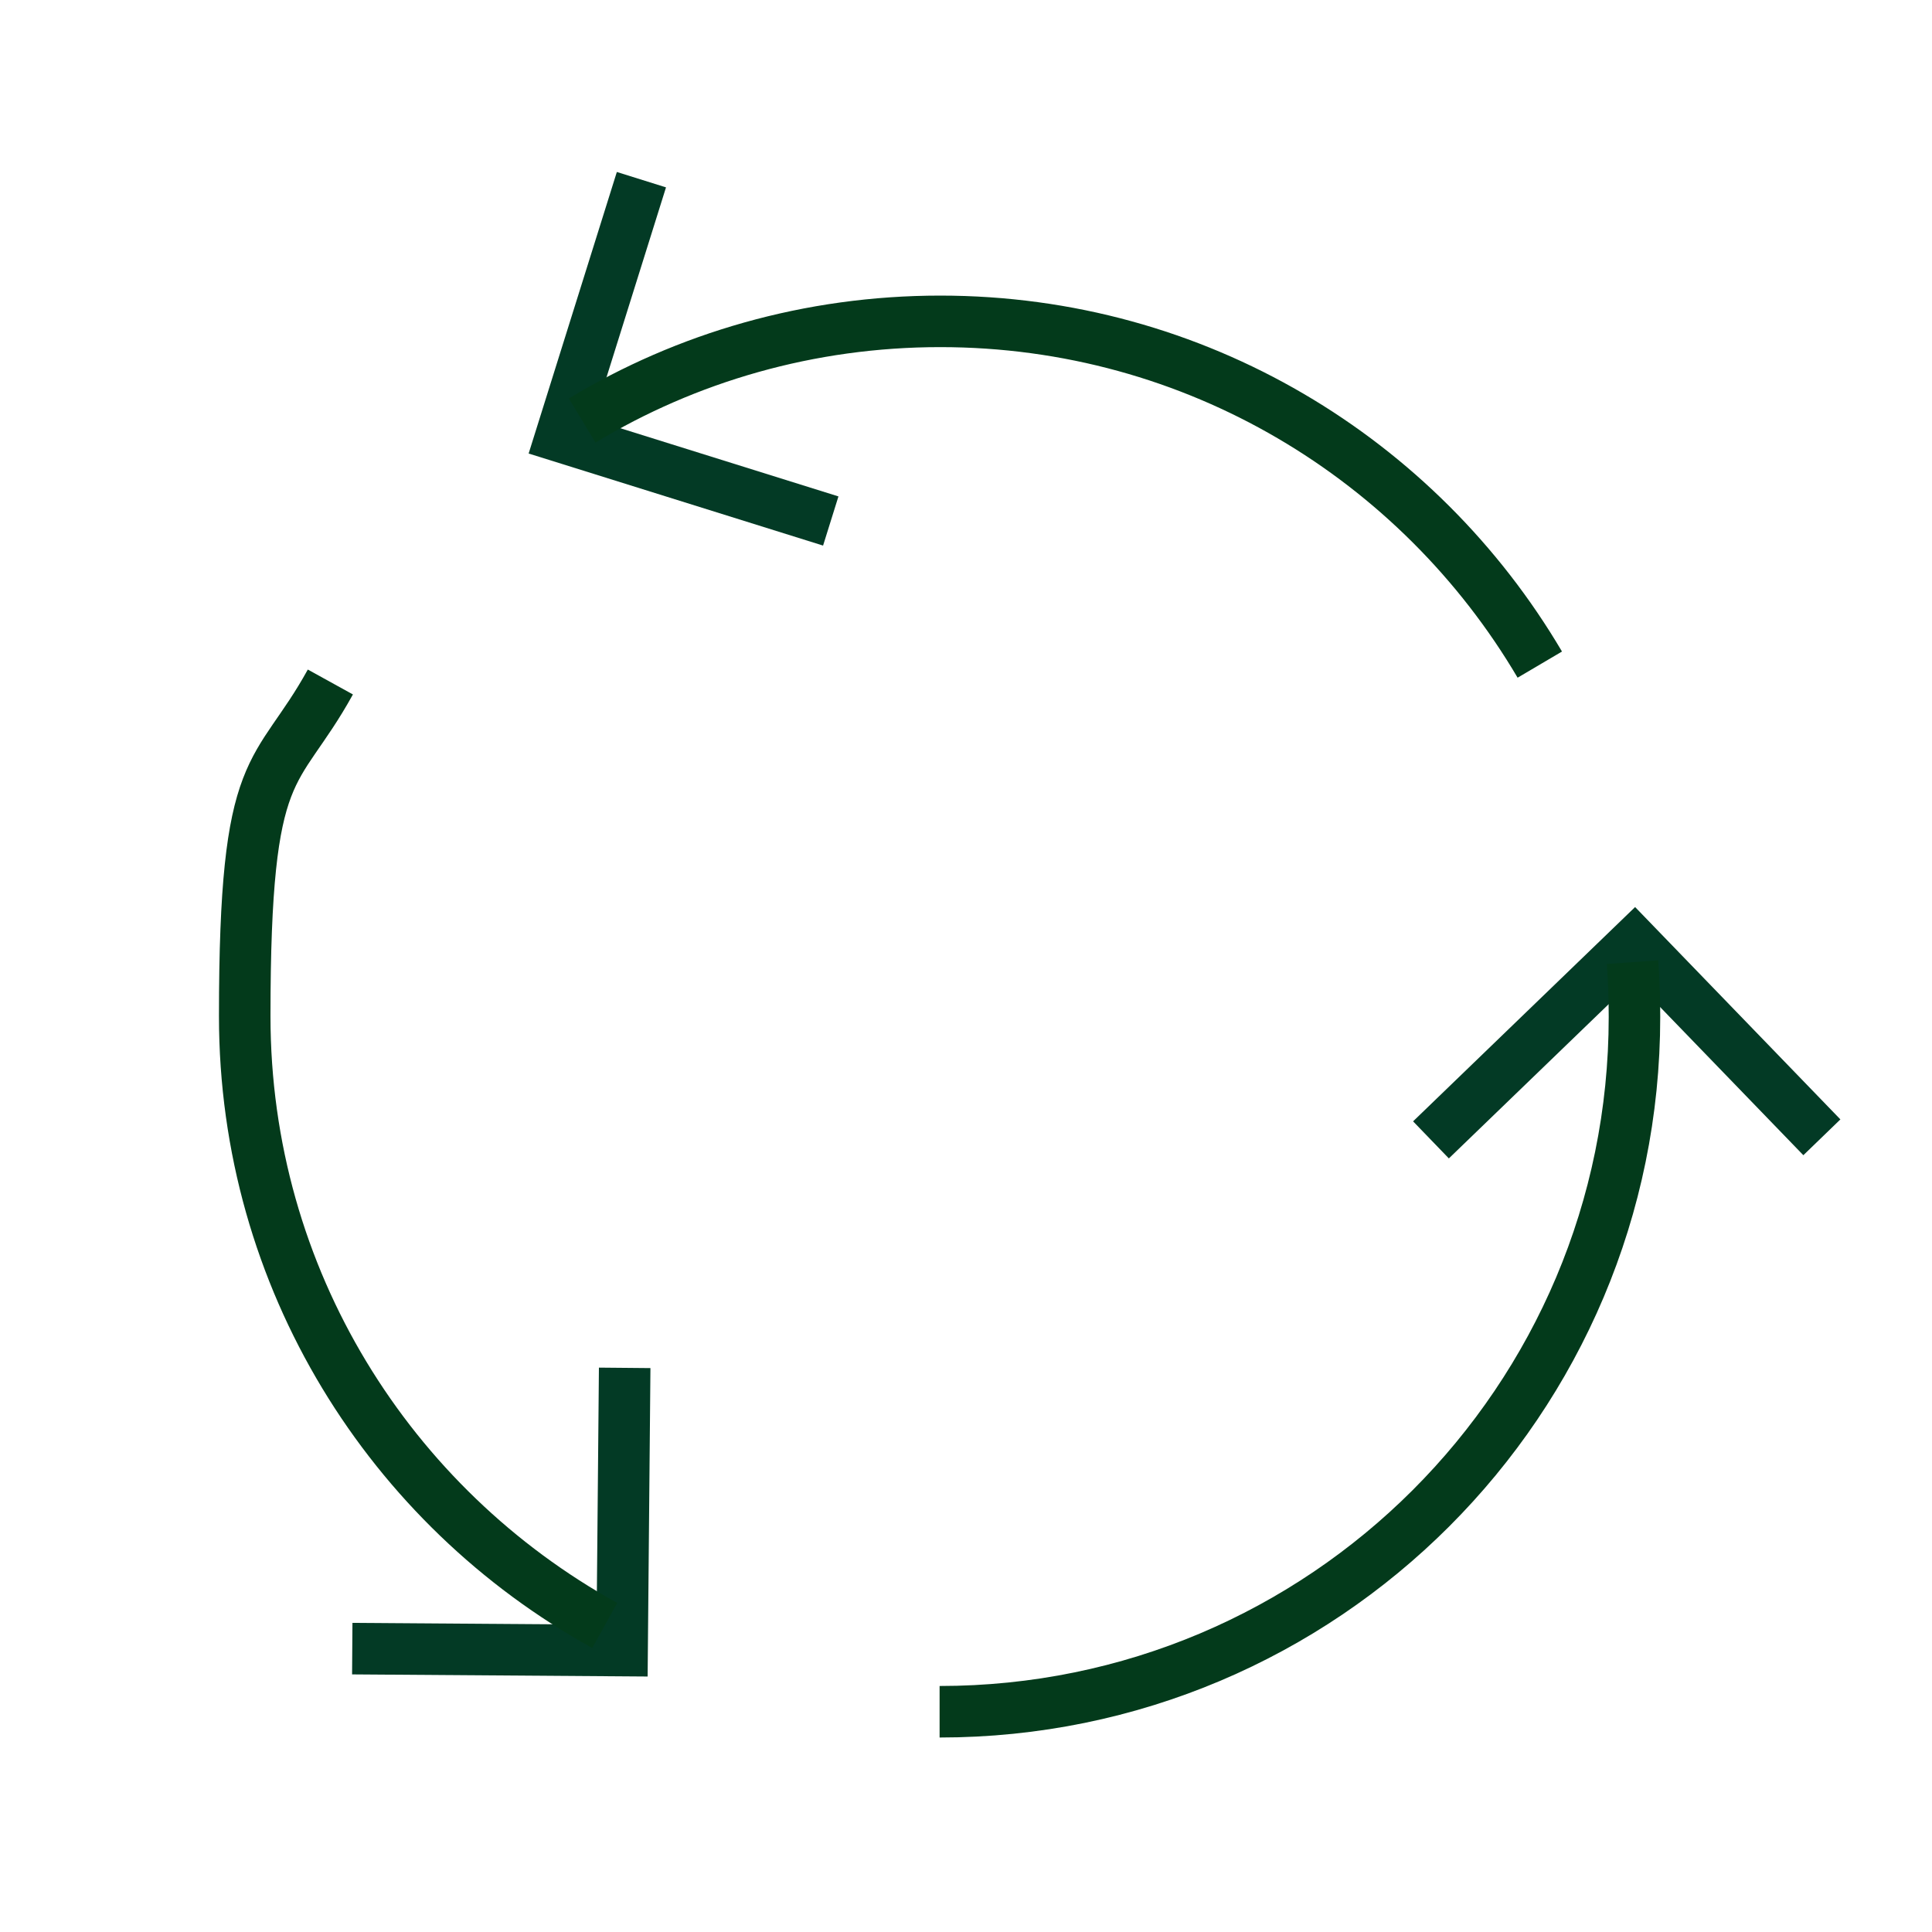 <?xml version="1.0" encoding="UTF-8"?>
<svg xmlns="http://www.w3.org/2000/svg" version="1.1" viewBox="0 0 300 300">
  <defs>
    <style>
      .cls-1 {
        stroke: #033a25;
      }

      .cls-1, .cls-2 {
        fill: none;
        stroke-miterlimit: 10;
        stroke-width: 8px;
      }

      .cls-2 {
        stroke: #033a1b;
      }
    </style>
  </defs>
  <!-- Generator: Adobe Illustrator 28.7.2, SVG Export Plug-In . SVG Version: 1.2.0 Build 154)  -->
  <g>
    <g id="Calque_1">
      <g>
        <polyline class="cls-1" points="97 212.4 96.6 256.3 54.7 256"/>
        <polyline class="cls-1" points="129 80.9 87.1 67.8 99.6 27.9"/>
        <polyline class="cls-1" points="222.2 177 253.8 146.5 282.9 176.6"/>
        <path class="cls-2" d="M90.4,65.3c16.2-9.8,35.3-15.4,55.6-15.4,39.7,0,74.3,21.4,93.1,53.3"/>
        <path class="cls-2" d="M93.9,252.4c-33.3-18.4-55.9-53.8-55.9-94.6s4.8-36.5,13.3-51.9"/>
        <path class="cls-2" d="M253.5,149.4c.2,2.8.3,5.6.3,8.5,0,59.6-48.3,107.9-107.9,107.9"/>
      </g>
    </g>
  </g>
</svg>